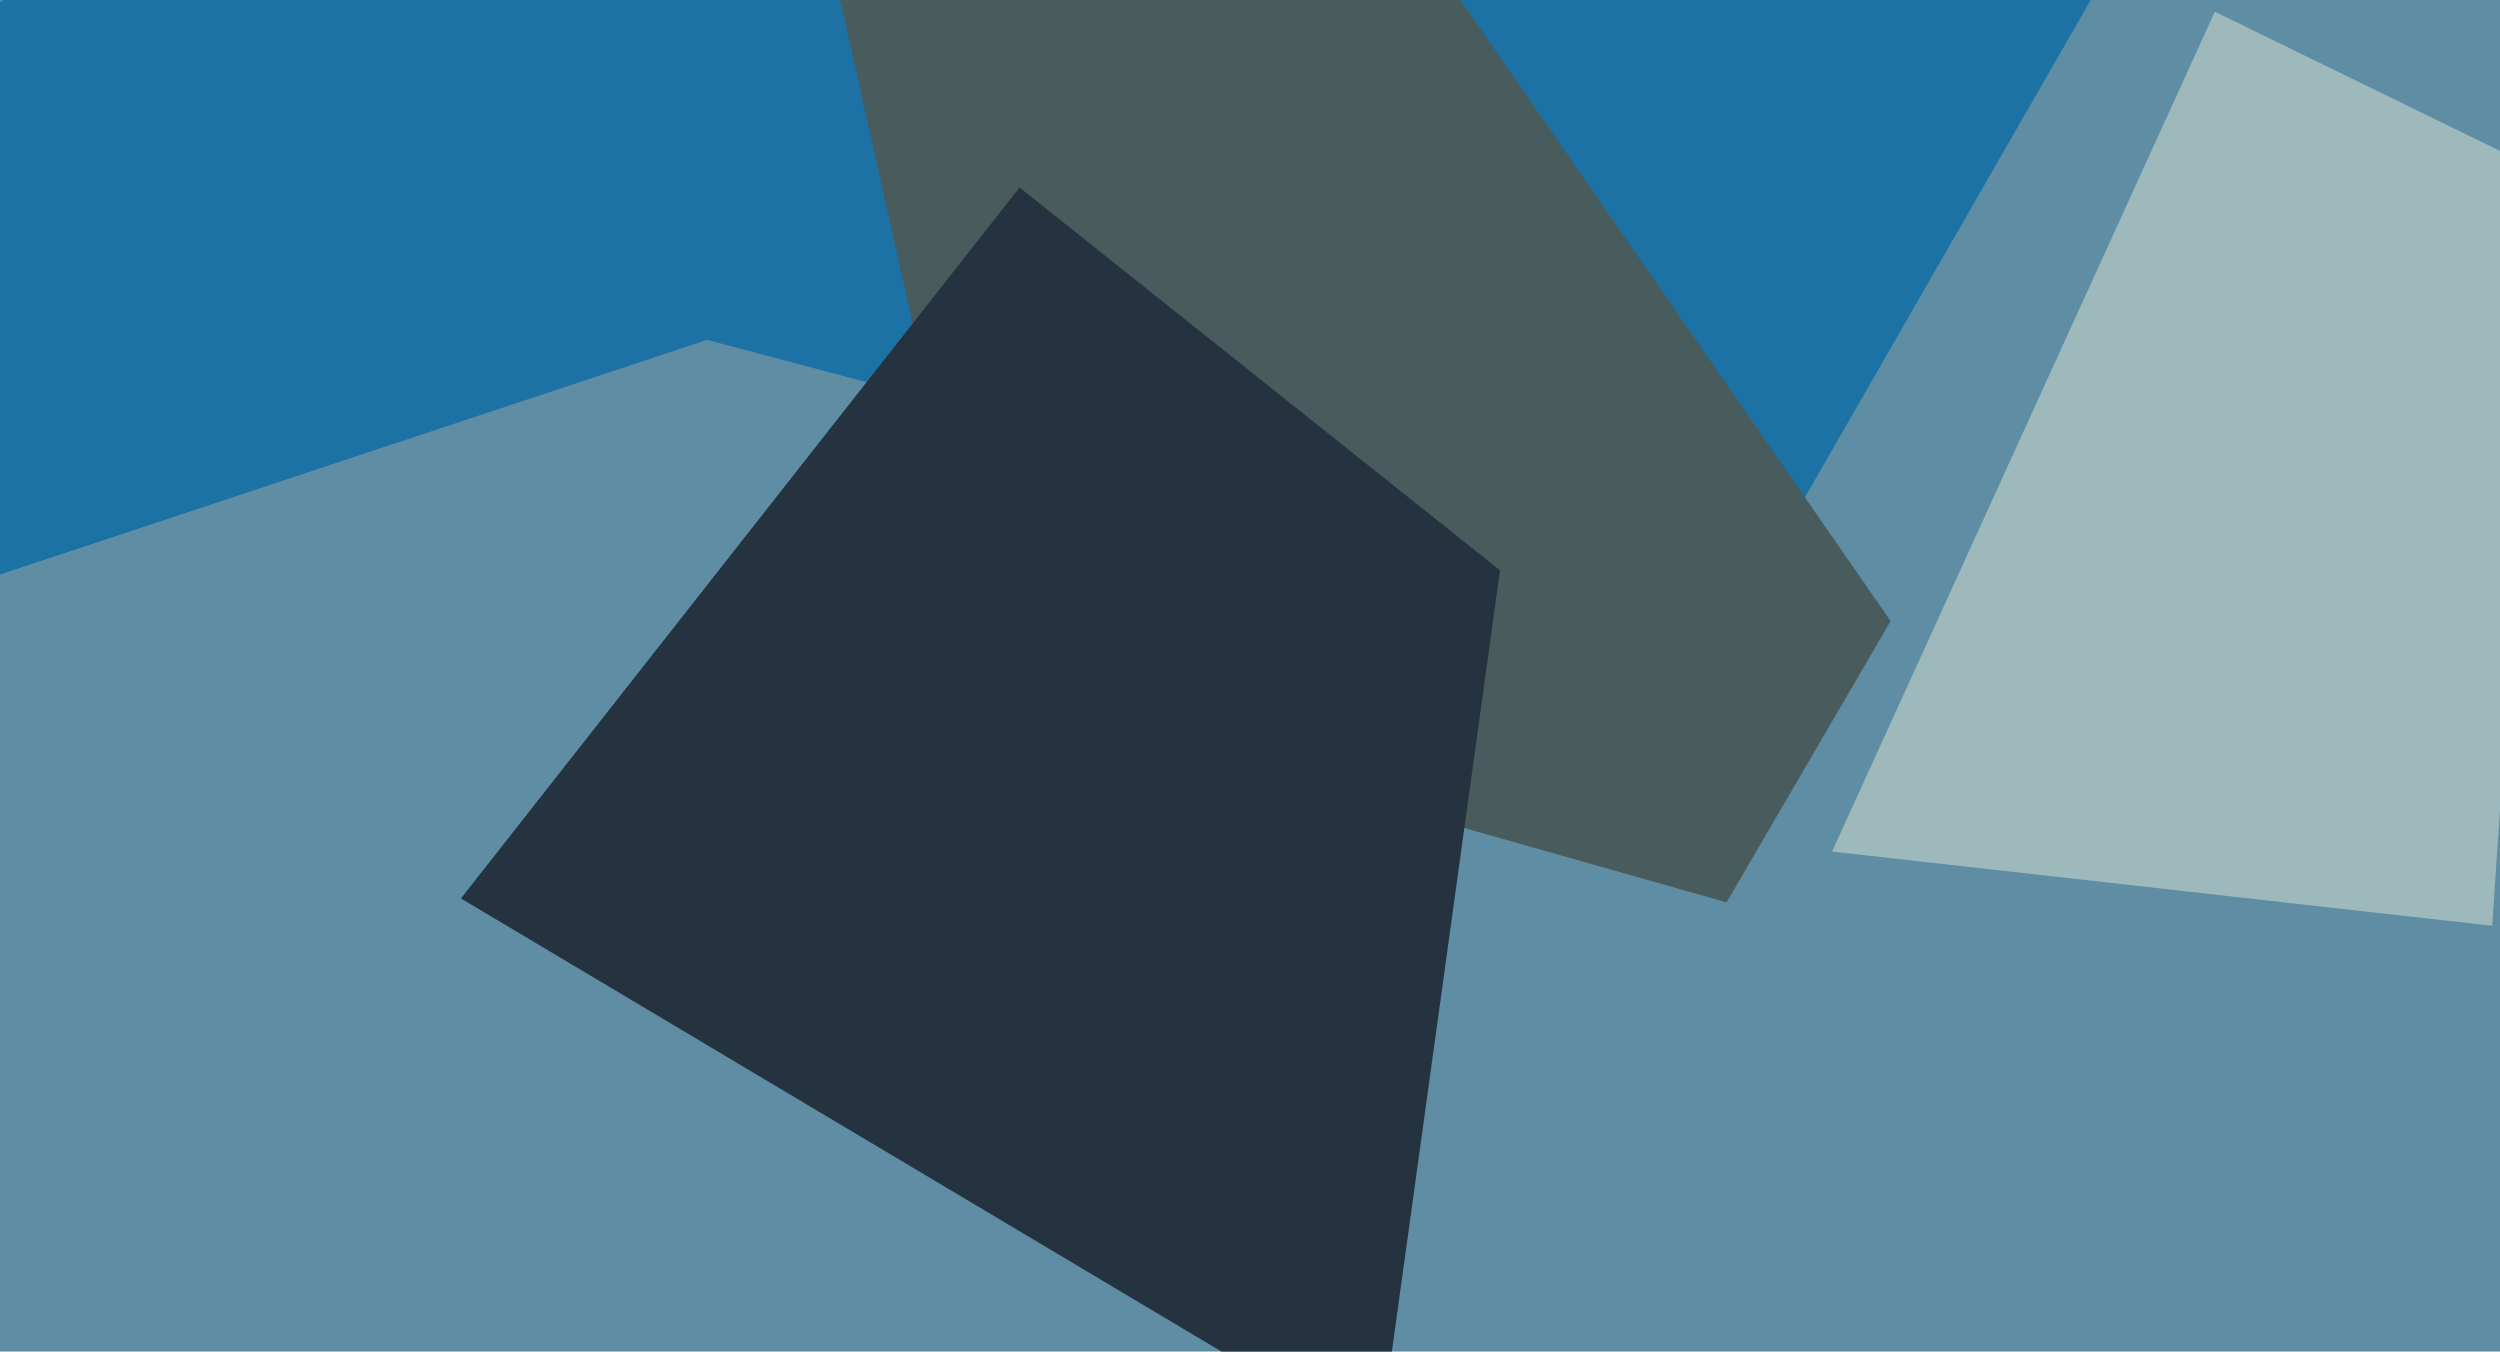 <svg xmlns="http://www.w3.org/2000/svg" width="640px" height="346px">
  <rect width="640" height="346" fill="rgb(95,141,163)"/>
  <polygon points="638,237 469,218 567,3 651,44" fill="rgb(157,185,188)"/>
  <polygon points="445,157 181,87 -521,320 826,-506" fill="rgb(28,114,164)"/>
  <polygon points="442,231 255,178 139,-339 484,159" fill="rgb(72,91,93)"/>
  <polygon points="353,370 118,230 261,48 384,146" fill="rgb(37,50,63)"/>
</svg>